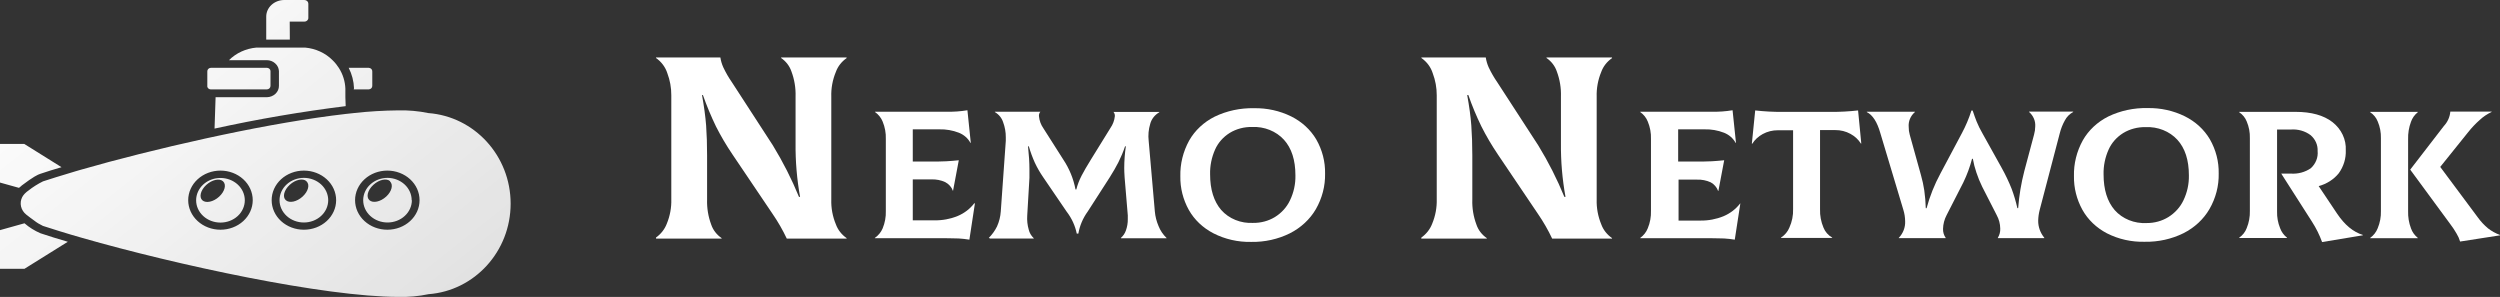 <svg width="261" height="31" viewBox="0 0 261 31" fill="none" xmlns="http://www.w3.org/2000/svg">
<rect x="0" y="0" width="261" height="31" fill="#333333" stroke="none"/>
<path d="M30.258 4.131H27.795V1.729C27.795 1.271 27.994 0.831 28.347 0.506C28.701 0.182 29.181 1.21685e-09 29.681 1.21685e-09H31.777C31.832 -4.02375e-06 31.886 0.01 31.936 0.029C31.987 0.049 32.033 0.077 32.072 0.113C32.11 0.149 32.14 0.191 32.161 0.238C32.181 0.284 32.191 0.334 32.191 0.384V1.878C32.191 1.979 32.147 2.075 32.07 2.146C31.992 2.218 31.887 2.258 31.777 2.258H30.247L30.258 4.131ZM36.927 9.333H38.499C38.55 9.33 38.6 9.319 38.646 9.298C38.692 9.278 38.733 9.25 38.767 9.215C38.801 9.18 38.828 9.14 38.844 9.096C38.861 9.051 38.869 9.005 38.866 8.958V7.459C38.869 7.412 38.863 7.365 38.846 7.32C38.83 7.276 38.803 7.235 38.769 7.199C38.735 7.164 38.694 7.135 38.647 7.115C38.601 7.094 38.55 7.082 38.499 7.08H36.403C36.744 7.751 36.933 8.478 36.959 9.217L36.927 9.333ZM26.904 6.283H27.863C28.182 6.285 28.488 6.4 28.717 6.604C28.851 6.719 28.956 6.858 29.026 7.013C29.08 7.144 29.111 7.281 29.121 7.421C29.121 7.421 29.121 7.455 29.121 7.474V8.958C29.125 9.269 28.995 9.568 28.759 9.791C28.524 10.014 28.202 10.143 27.863 10.149H22.508L22.398 13.425C26.916 12.434 31.485 11.652 36.089 11.081L36.057 10.149V9.741V9.333V9.261C36.031 8.5 35.799 7.757 35.382 7.099C35.294 6.96 35.197 6.825 35.093 6.696C34.98 6.552 34.855 6.416 34.721 6.287C33.976 5.536 32.953 5.065 31.85 4.967C31.693 4.967 31.531 4.967 31.368 4.967H27.255H26.93H26.773C25.671 5.065 24.647 5.536 23.902 6.287H26.93L26.904 6.283ZM21.665 9.112C21.691 9.175 21.736 9.229 21.796 9.269C21.856 9.308 21.927 9.33 22 9.333H27.874C27.976 9.327 28.072 9.284 28.14 9.214C28.209 9.144 28.245 9.052 28.24 8.958V7.459C28.24 7.459 28.24 7.421 28.24 7.402C28.232 7.317 28.191 7.239 28.124 7.18C28.058 7.121 27.971 7.085 27.879 7.08H22.011C21.96 7.082 21.91 7.094 21.864 7.114C21.818 7.134 21.777 7.163 21.742 7.198C21.708 7.232 21.682 7.273 21.665 7.317C21.648 7.361 21.641 7.408 21.644 7.455V8.934C21.635 8.994 21.64 9.054 21.66 9.112H21.665ZM2.557 23.31L0 24.026V28.061H2.557L7.078 25.241C6.031 24.939 5.093 24.641 4.223 24.352C3.61 24.09 3.047 23.738 2.557 23.31ZM2.237 19.391C3.505 18.43 3.94 18.238 4.197 18.151C4.888 17.926 5.638 17.671 6.423 17.455L2.531 15.025H0V19.059L1.981 19.612C2.06 19.537 2.146 19.468 2.237 19.405V19.391ZM53.311 21.254C53.311 26.259 49.533 30.352 44.744 30.712C43.714 30.928 42.657 31.023 41.601 30.995C33.862 30.995 18.432 27.662 8.566 24.833L7.393 24.492L6.193 24.127C5.59 23.944 5.014 23.762 4.48 23.584C4.151 23.431 3.843 23.242 3.563 23.022L3.144 22.715L2.745 22.407C2.466 22.186 2.273 21.887 2.197 21.555C2.12 21.224 2.164 20.879 2.321 20.572C2.391 20.444 2.479 20.324 2.583 20.217C2.644 20.149 2.713 20.086 2.787 20.029L2.966 19.895C3.434 19.525 3.945 19.203 4.49 18.934C5.355 18.651 6.313 18.353 7.346 18.046L7.87 17.887L8.394 17.734C12.161 16.648 16.776 15.486 21.434 14.463L21.88 14.367L23.184 14.088C27.727 13.127 32.248 12.339 36.078 11.898L36.524 11.85L36.964 11.802C38.496 11.632 40.037 11.539 41.58 11.523C42.636 11.498 43.692 11.593 44.724 11.806C49.533 12.171 53.311 16.264 53.311 21.269V21.254ZM26.386 20.899C26.386 20.08 26.031 19.294 25.399 18.715C24.767 18.136 23.91 17.81 23.017 17.81C22.123 17.81 21.266 18.136 20.634 18.715C20.003 19.294 19.648 20.08 19.648 20.899C19.648 21.304 19.735 21.706 19.904 22.08C20.074 22.455 20.322 22.795 20.635 23.081C20.948 23.367 21.319 23.595 21.728 23.749C22.137 23.904 22.575 23.983 23.017 23.983C23.908 23.984 24.763 23.661 25.395 23.084C26.026 22.508 26.383 21.726 26.386 20.909V20.899ZM35.093 20.899C35.093 20.08 34.739 19.294 34.107 18.715C33.475 18.136 32.618 17.81 31.724 17.81C31.282 17.81 30.845 17.89 30.436 18.046C30.028 18.201 29.657 18.428 29.344 18.715C29.032 19.002 28.784 19.343 28.615 19.717C28.447 20.092 28.36 20.494 28.361 20.899C28.36 21.304 28.447 21.705 28.616 22.08C28.784 22.454 29.032 22.794 29.345 23.081C29.657 23.367 30.028 23.594 30.436 23.749C30.845 23.904 31.283 23.983 31.724 23.983C32.616 23.984 33.471 23.661 34.103 23.084C34.734 22.508 35.091 21.726 35.093 20.909V20.899ZM43.801 20.899C43.802 20.494 43.715 20.092 43.547 19.717C43.378 19.343 43.13 19.002 42.818 18.715C42.506 18.428 42.135 18.201 41.726 18.046C41.318 17.89 40.88 17.81 40.438 17.81C39.544 17.81 38.687 18.136 38.056 18.715C37.424 19.294 37.069 20.08 37.069 20.899C37.069 21.304 37.156 21.706 37.325 22.08C37.495 22.455 37.743 22.795 38.056 23.081C38.369 23.367 38.74 23.595 39.149 23.749C39.557 23.904 39.995 23.983 40.438 23.983C40.879 23.983 41.316 23.904 41.723 23.75C42.131 23.596 42.502 23.37 42.814 23.084C43.126 22.799 43.374 22.46 43.544 22.086C43.713 21.713 43.801 21.313 43.801 20.909V20.899ZM34.266 20.899C34.266 21.517 33.998 22.109 33.521 22.546C33.045 22.983 32.398 23.229 31.724 23.229C31.051 23.229 30.404 22.983 29.928 22.546C29.451 22.109 29.183 21.517 29.183 20.899C29.183 20.281 29.451 19.689 29.928 19.252C30.404 18.815 31.051 18.569 31.724 18.569C32.059 18.569 32.39 18.63 32.699 18.748C33.008 18.865 33.289 19.038 33.525 19.255C33.761 19.472 33.948 19.73 34.075 20.014C34.202 20.298 34.267 20.602 34.266 20.909V20.899ZM31.997 18.92C31.63 18.579 30.844 18.747 30.247 19.295C29.65 19.842 29.466 20.563 29.838 20.899C30.21 21.235 30.991 21.072 31.588 20.524C32.186 19.977 32.369 19.271 31.997 18.934V18.92ZM43 20.899C43 21.205 42.934 21.508 42.806 21.79C42.679 22.073 42.491 22.33 42.255 22.546C42.02 22.762 41.739 22.934 41.431 23.051C41.123 23.168 40.792 23.229 40.459 23.229C39.785 23.229 39.138 22.983 38.662 22.546C38.185 22.109 37.917 21.517 37.917 20.899C37.917 20.281 38.185 19.689 38.662 19.252C39.138 18.815 39.785 18.569 40.459 18.569C41.131 18.574 41.773 18.823 42.246 19.262C42.718 19.7 42.981 20.292 42.979 20.909L43 20.899ZM40.731 18.92C40.359 18.579 39.578 18.747 38.981 19.295C38.384 19.842 38.195 20.563 38.567 20.899C38.939 21.235 39.72 21.072 40.317 20.524C40.914 19.977 41.077 19.271 40.71 18.934L40.731 18.92ZM25.558 20.909C25.558 21.526 25.29 22.119 24.814 22.556C24.337 22.993 23.691 23.238 23.017 23.238C22.343 23.238 21.696 22.993 21.22 22.556C20.743 22.119 20.476 21.526 20.476 20.909C20.476 20.603 20.541 20.3 20.669 20.017C20.797 19.734 20.984 19.478 21.22 19.261C21.456 19.045 21.736 18.873 22.044 18.756C22.352 18.639 22.683 18.579 23.017 18.579C23.691 18.579 24.337 18.824 24.814 19.261C25.29 19.698 25.558 20.291 25.558 20.909ZM23.289 18.93C22.917 18.589 22.136 18.757 21.539 19.304C20.942 19.852 20.759 20.572 21.125 20.909C21.492 21.245 22.278 21.081 22.875 20.534C23.473 19.986 23.656 19.271 23.289 18.934V18.93Z" fill="url(#paint0_linear_1_3268)"/>
<path d="M68.486 24.8C69.004 24.428 69.395 23.928 69.612 23.359C69.952 22.536 70.112 21.659 70.084 20.78V9.939C70.088 9.157 69.948 8.381 69.67 7.643C69.469 7.011 69.055 6.454 68.486 6.053V6H75.208C75.259 6.35 75.36 6.692 75.507 7.018C75.765 7.57 76.072 8.102 76.424 8.608L80.688 15.179C81.743 16.905 82.654 18.702 83.413 20.554H83.528C83.196 18.704 83.038 16.832 83.057 14.958V10.073C83.085 9.187 82.94 8.304 82.627 7.465C82.439 6.902 82.061 6.408 81.548 6.053V6H88.385V6.067C87.861 6.433 87.47 6.935 87.264 7.508C86.92 8.336 86.758 9.217 86.787 10.102V20.828C86.759 21.711 86.921 22.591 87.264 23.417C87.47 23.99 87.861 24.492 88.385 24.858V24.91H82.14C81.719 24.017 81.223 23.155 80.657 22.331L76.465 16.116C75.829 15.176 75.255 14.203 74.747 13.2C74.231 12.13 73.777 11.037 73.385 9.924H73.29C73.503 11.1 73.647 12.159 73.72 13.104C73.788 14.065 73.82 15.083 73.82 16.226V20.842C73.793 21.726 73.938 22.608 74.249 23.445C74.439 24.009 74.819 24.503 75.334 24.858V24.91H68.491L68.486 24.8Z" fill="white"/>
<path d="M101.78 21.241L101.204 25.021C100.836 24.96 100.465 24.919 100.093 24.896C99.742 24.896 99.265 24.868 98.673 24.868H91.338V24.834C91.704 24.578 91.985 24.234 92.15 23.84C92.388 23.263 92.5 22.65 92.48 22.034V14.512C92.502 13.893 92.39 13.275 92.15 12.696C91.993 12.303 91.719 11.959 91.359 11.702V11.664H98.804C99.54 11.682 100.275 11.63 100.999 11.51L101.35 14.91H101.308C101.058 14.44 100.633 14.067 100.109 13.858C99.46 13.605 98.759 13.484 98.055 13.503H95.294V16.865H96.865C97.735 16.865 98.374 16.865 98.793 16.837C99.213 16.808 99.642 16.784 100.098 16.731L99.496 19.925H99.485C99.351 19.539 99.063 19.213 98.678 19.012C98.229 18.806 97.729 18.709 97.227 18.729H95.294V23.004H97.552C98.391 23.017 99.222 22.861 99.988 22.548C100.684 22.254 101.281 21.794 101.717 21.217L101.78 21.241Z" fill="white"/>
<path d="M103.234 24.834C103.585 24.48 103.873 24.078 104.088 23.643C104.312 23.144 104.445 22.615 104.481 22.077L105.005 14.704V14.344C105.011 13.806 104.917 13.272 104.728 12.764C104.591 12.326 104.286 11.949 103.868 11.702V11.664H108.615C108.499 11.8 108.447 11.972 108.469 12.144C108.51 12.598 108.674 13.035 108.945 13.417L110.999 16.645C111.64 17.606 112.075 18.671 112.283 19.781H112.367C112.493 19.284 112.678 18.801 112.917 18.34C113.142 17.903 113.472 17.336 113.902 16.64L115.935 13.354C116.191 12.982 116.348 12.559 116.391 12.12C116.401 11.963 116.349 11.807 116.244 11.683H121.033V11.721C120.551 11.998 120.208 12.438 120.079 12.946C119.906 13.521 119.853 14.121 119.922 14.714L120.566 22.087C120.613 22.604 120.742 23.112 120.949 23.595C121.131 24.06 121.417 24.485 121.787 24.844V24.877H117.04L117.014 24.844C117.256 24.633 117.436 24.371 117.538 24.08C117.681 23.688 117.75 23.277 117.742 22.865C117.752 22.738 117.752 22.612 117.742 22.485L117.412 18.551C117.381 18.119 117.37 17.778 117.37 17.523C117.373 16.773 117.429 16.024 117.538 15.28H117.454C117.266 15.843 117.036 16.393 116.768 16.928C116.523 17.411 116.219 17.94 115.856 18.513L113.556 22.087C113.054 22.78 112.721 23.565 112.581 24.387H112.414C112.247 23.567 111.89 22.789 111.366 22.106L108.903 18.494C108.573 18.014 108.284 17.512 108.039 16.99C107.789 16.433 107.579 15.862 107.41 15.28H107.326C107.421 16.169 107.473 16.962 107.473 17.682C107.473 18.1 107.473 18.398 107.473 18.575L107.243 22.509C107.209 23.002 107.262 23.497 107.4 23.974C107.478 24.312 107.66 24.622 107.924 24.868V24.901H103.36L103.234 24.834Z" fill="white"/>
<path d="M126.681 24.357C125.584 23.791 124.691 22.942 124.113 21.917C123.509 20.829 123.205 19.622 123.228 18.401C123.198 17.106 123.515 15.825 124.15 14.669C124.75 13.614 125.678 12.746 126.817 12.176C128.081 11.568 129.493 11.265 130.919 11.297C132.271 11.271 133.606 11.566 134.797 12.152C135.906 12.702 136.816 13.537 137.416 14.553C138.047 15.655 138.364 16.884 138.338 18.127C138.363 19.419 138.031 20.696 137.374 21.84C136.753 22.904 135.808 23.78 134.655 24.362C133.419 24.974 132.031 25.281 130.626 25.255C129.247 25.285 127.885 24.974 126.681 24.357ZM133.099 22.661C133.793 22.231 134.339 21.628 134.671 20.923C135.068 20.101 135.263 19.209 135.242 18.31C135.242 16.709 134.842 15.468 134.042 14.587C133.639 14.146 133.13 13.796 132.554 13.565C131.979 13.334 131.353 13.228 130.726 13.257C129.894 13.238 129.076 13.454 128.384 13.876C127.701 14.302 127.17 14.904 126.859 15.605C126.491 16.428 126.313 17.311 126.335 18.199C126.335 19.779 126.723 21.023 127.493 21.922C127.893 22.373 128.404 22.731 128.984 22.966C129.564 23.201 130.197 23.305 130.83 23.271C131.636 23.281 132.427 23.069 133.099 22.661Z" fill="white"/>
<path d="M148.392 24.8C148.91 24.428 149.301 23.928 149.518 23.359C149.86 22.536 150.022 21.66 149.995 20.78V9.939C149.997 9.157 149.855 8.381 149.576 7.643C149.377 7.01 148.962 6.453 148.392 6.053V6H155.114C155.168 6.349 155.268 6.691 155.412 7.018C155.671 7.57 155.978 8.102 156.329 8.608L160.594 15.179C161.651 16.904 162.562 18.701 163.319 20.554H163.439C163.103 18.705 162.943 16.832 162.962 14.958V10.073C162.991 9.187 162.846 8.304 162.533 7.465C162.346 6.901 161.968 6.406 161.454 6.053V6H168.296V6.067C167.77 6.432 167.377 6.934 167.17 7.508C166.828 8.336 166.666 9.217 166.693 10.102V20.828C166.667 21.711 166.829 22.59 167.17 23.417C167.377 23.99 167.77 24.493 168.296 24.858V24.91H162.046C161.624 24.017 161.129 23.155 160.563 22.331L156.371 16.116C155.737 15.176 155.164 14.203 154.658 13.2C154.138 12.132 153.683 11.039 153.296 9.924H153.175C153.39 11.101 153.537 12.163 153.605 13.104C153.673 14.045 153.71 15.083 153.71 16.226V20.842C153.68 21.727 153.826 22.608 154.139 23.445C154.326 24.009 154.704 24.504 155.219 24.858V24.91H148.376L148.392 24.8Z" fill="white"/>
<path d="M181.692 21.241L181.11 25.021C180.743 24.96 180.372 24.919 180 24.896C179.649 24.896 179.177 24.868 178.58 24.868H171.245V24.834C171.605 24.572 171.877 24.223 172.031 23.825C172.269 23.249 172.381 22.635 172.361 22.019V14.512C172.383 13.893 172.27 13.275 172.031 12.696C171.877 12.303 171.605 11.958 171.245 11.702V11.664H178.685C179.42 11.682 180.156 11.63 180.88 11.51L181.236 14.91H181.194C180.942 14.44 180.515 14.066 179.989 13.858C179.343 13.605 178.643 13.484 177.941 13.503H175.2V16.865H176.772C177.642 16.865 178.286 16.865 178.7 16.837C179.114 16.808 179.549 16.784 180.005 16.731L179.402 19.925H179.366C179.235 19.554 178.964 19.239 178.601 19.036C178.151 18.83 177.652 18.732 177.149 18.753H175.242V23.028H177.506C178.343 23.041 179.173 22.886 179.937 22.572C180.633 22.277 181.232 21.818 181.671 21.241H181.692Z" fill="white"/>
<path d="M194.319 14.987H194.277C194.016 14.57 193.643 14.223 193.192 13.978C192.707 13.711 192.15 13.573 191.584 13.58H190.012V21.846C189.991 22.502 190.114 23.155 190.373 23.767C190.541 24.196 190.86 24.561 191.28 24.805V24.838H185.936V24.805C186.34 24.543 186.647 24.174 186.816 23.748C187.09 23.14 187.221 22.485 187.198 21.827V13.599H185.627C185.062 13.593 184.507 13.731 184.023 13.997C183.572 14.243 183.197 14.59 182.934 15.006H182.892L183.243 11.529C184.186 11.636 185.137 11.687 186.088 11.682H191.144C192.093 11.687 193.041 11.636 193.983 11.529L194.319 14.987Z" fill="white"/>
<path d="M198.232 24.834C198.686 24.356 198.924 23.738 198.897 23.105C198.894 22.698 198.83 22.294 198.709 21.904L196.304 13.887C195.976 12.734 195.506 12.006 194.895 11.702V11.663H199.914V11.702C199.686 11.9 199.51 12.143 199.398 12.412C199.287 12.682 199.243 12.971 199.269 13.258C199.265 13.527 199.3 13.795 199.374 14.055L200.553 18.297C200.701 18.815 200.815 19.341 200.894 19.872C200.982 20.49 201.034 21.112 201.051 21.736H201.135C201.473 20.48 201.96 19.263 202.586 18.104L204.802 13.94C205.218 13.169 205.558 12.365 205.819 11.538H205.944C206.081 11.956 206.222 12.341 206.358 12.686C206.53 13.106 206.731 13.515 206.961 13.911L208.973 17.523C209.372 18.237 209.722 18.974 210.021 19.728C210.263 20.382 210.461 21.049 210.613 21.726H210.697C210.795 20.42 211.01 19.123 211.341 17.85L212.357 14.046C212.434 13.773 212.475 13.492 212.478 13.21C212.499 12.929 212.453 12.648 212.342 12.386C212.232 12.124 212.06 11.887 211.839 11.692V11.654H216.439V11.692C216.059 11.901 215.757 12.209 215.569 12.576C215.336 12.995 215.16 13.438 215.045 13.897L212.949 21.894C212.85 22.269 212.796 22.652 212.787 23.037C212.78 23.681 213.005 24.309 213.426 24.824V24.858H208.575V24.824C208.754 24.532 208.841 24.199 208.826 23.863C208.82 23.375 208.693 22.893 208.454 22.456L206.94 19.493C206.704 19.014 206.503 18.521 206.337 18.018C206.176 17.547 206.051 17.065 205.965 16.577H205.882C205.661 17.425 205.356 18.253 204.97 19.051L203.23 22.451C202.993 22.901 202.864 23.393 202.853 23.892C202.84 24.221 202.935 24.546 203.126 24.824V24.858H198.232V24.834Z" fill="white"/>
<path d="M219.964 24.358C218.867 23.786 217.976 22.933 217.402 21.903C216.802 20.814 216.5 19.607 216.521 18.387C216.489 17.092 216.806 15.81 217.443 14.655C218.041 13.6 218.968 12.732 220.105 12.162C221.37 11.553 222.784 11.25 224.213 11.283C225.564 11.258 226.899 11.552 228.09 12.138C229.2 12.688 230.11 13.522 230.71 14.54C231.34 15.641 231.657 16.87 231.632 18.113C231.659 19.406 231.327 20.684 230.668 21.826C230.05 22.891 229.107 23.767 227.954 24.348C226.715 24.959 225.326 25.267 223.919 25.241C222.538 25.278 221.172 24.973 219.964 24.358ZM226.377 22.662C227.069 22.23 227.614 21.627 227.948 20.923C228.344 20.101 228.538 19.209 228.52 18.31C228.52 16.709 228.118 15.468 227.314 14.588C226.91 14.149 226.401 13.803 225.827 13.574C225.252 13.346 224.628 13.242 224.003 13.272C223.172 13.254 222.355 13.47 221.661 13.891C220.978 14.317 220.448 14.919 220.137 15.62C219.769 16.443 219.591 17.326 219.613 18.214C219.613 19.794 220 21.038 220.776 21.937C221.175 22.389 221.686 22.747 222.266 22.981C222.847 23.216 223.48 23.321 224.113 23.286C224.919 23.292 225.708 23.074 226.377 22.662Z" fill="white"/>
<path d="M246.68 24.526V24.565L242.426 25.271C242.159 24.534 241.808 23.826 241.378 23.157L238.161 18.123H239.157C239.907 18.177 240.652 17.977 241.252 17.561C241.507 17.328 241.702 17.046 241.824 16.735C241.946 16.425 241.993 16.094 241.96 15.765C241.975 15.458 241.919 15.151 241.793 14.866C241.667 14.581 241.476 14.324 241.231 14.113C240.655 13.68 239.92 13.469 239.178 13.522H237.726V22.076C237.709 22.669 237.816 23.259 238.041 23.815C238.179 24.202 238.429 24.547 238.764 24.814V24.848H233.771V24.814C234.135 24.561 234.409 24.213 234.556 23.815C234.793 23.235 234.905 22.619 234.886 22V14.434C234.905 13.834 234.793 13.236 234.556 12.677C234.405 12.291 234.131 11.957 233.771 11.716V11.678H239.654C241.3 11.678 242.588 12.033 243.511 12.749C243.971 13.109 244.336 13.561 244.577 14.071C244.818 14.58 244.928 15.134 244.899 15.688C244.933 16.539 244.677 17.379 244.165 18.09C243.645 18.734 242.909 19.204 242.07 19.43L243.998 22.312C244.791 23.487 245.685 24.225 246.68 24.526Z" fill="white"/>
<path d="M251.706 23.839C251.841 24.224 252.087 24.57 252.418 24.838V24.871H247.446V24.838C247.806 24.576 248.079 24.226 248.232 23.829C248.472 23.253 248.586 22.639 248.568 22.023V14.434C248.585 13.833 248.471 13.236 248.232 12.676C248.081 12.291 247.807 11.956 247.446 11.715V11.677H252.418V11.715C252.085 11.984 251.838 12.331 251.706 12.719C251.49 13.3 251.389 13.912 251.407 14.525V22.052C251.389 22.659 251.49 23.264 251.706 23.839ZM259.748 23.839C260.122 24.13 260.545 24.364 261.001 24.53V24.569L256.835 25.217C256.753 24.932 256.632 24.657 256.474 24.401C256.28 24.058 256.061 23.727 255.819 23.411L251.627 17.71L255.132 13.166C255.53 12.74 255.769 12.208 255.814 11.648H260.126V11.687C259.666 11.903 259.247 12.185 258.884 12.522C258.443 12.914 258.04 13.34 257.679 13.795L254.76 17.426L258.695 22.71C258.994 23.125 259.348 23.504 259.748 23.839Z" fill="white"/>
<defs>
<linearGradient id="paint0_linear_1_3268" x1="6.602" y1="1.551" x2="38.118" y2="41.189" gradientUnits="userSpaceOnUse">
<stop stop-color="white"/>
<stop offset="1" stop-color="white" stop-opacity="0.85"/>
</linearGradient>
</defs>
</svg>
